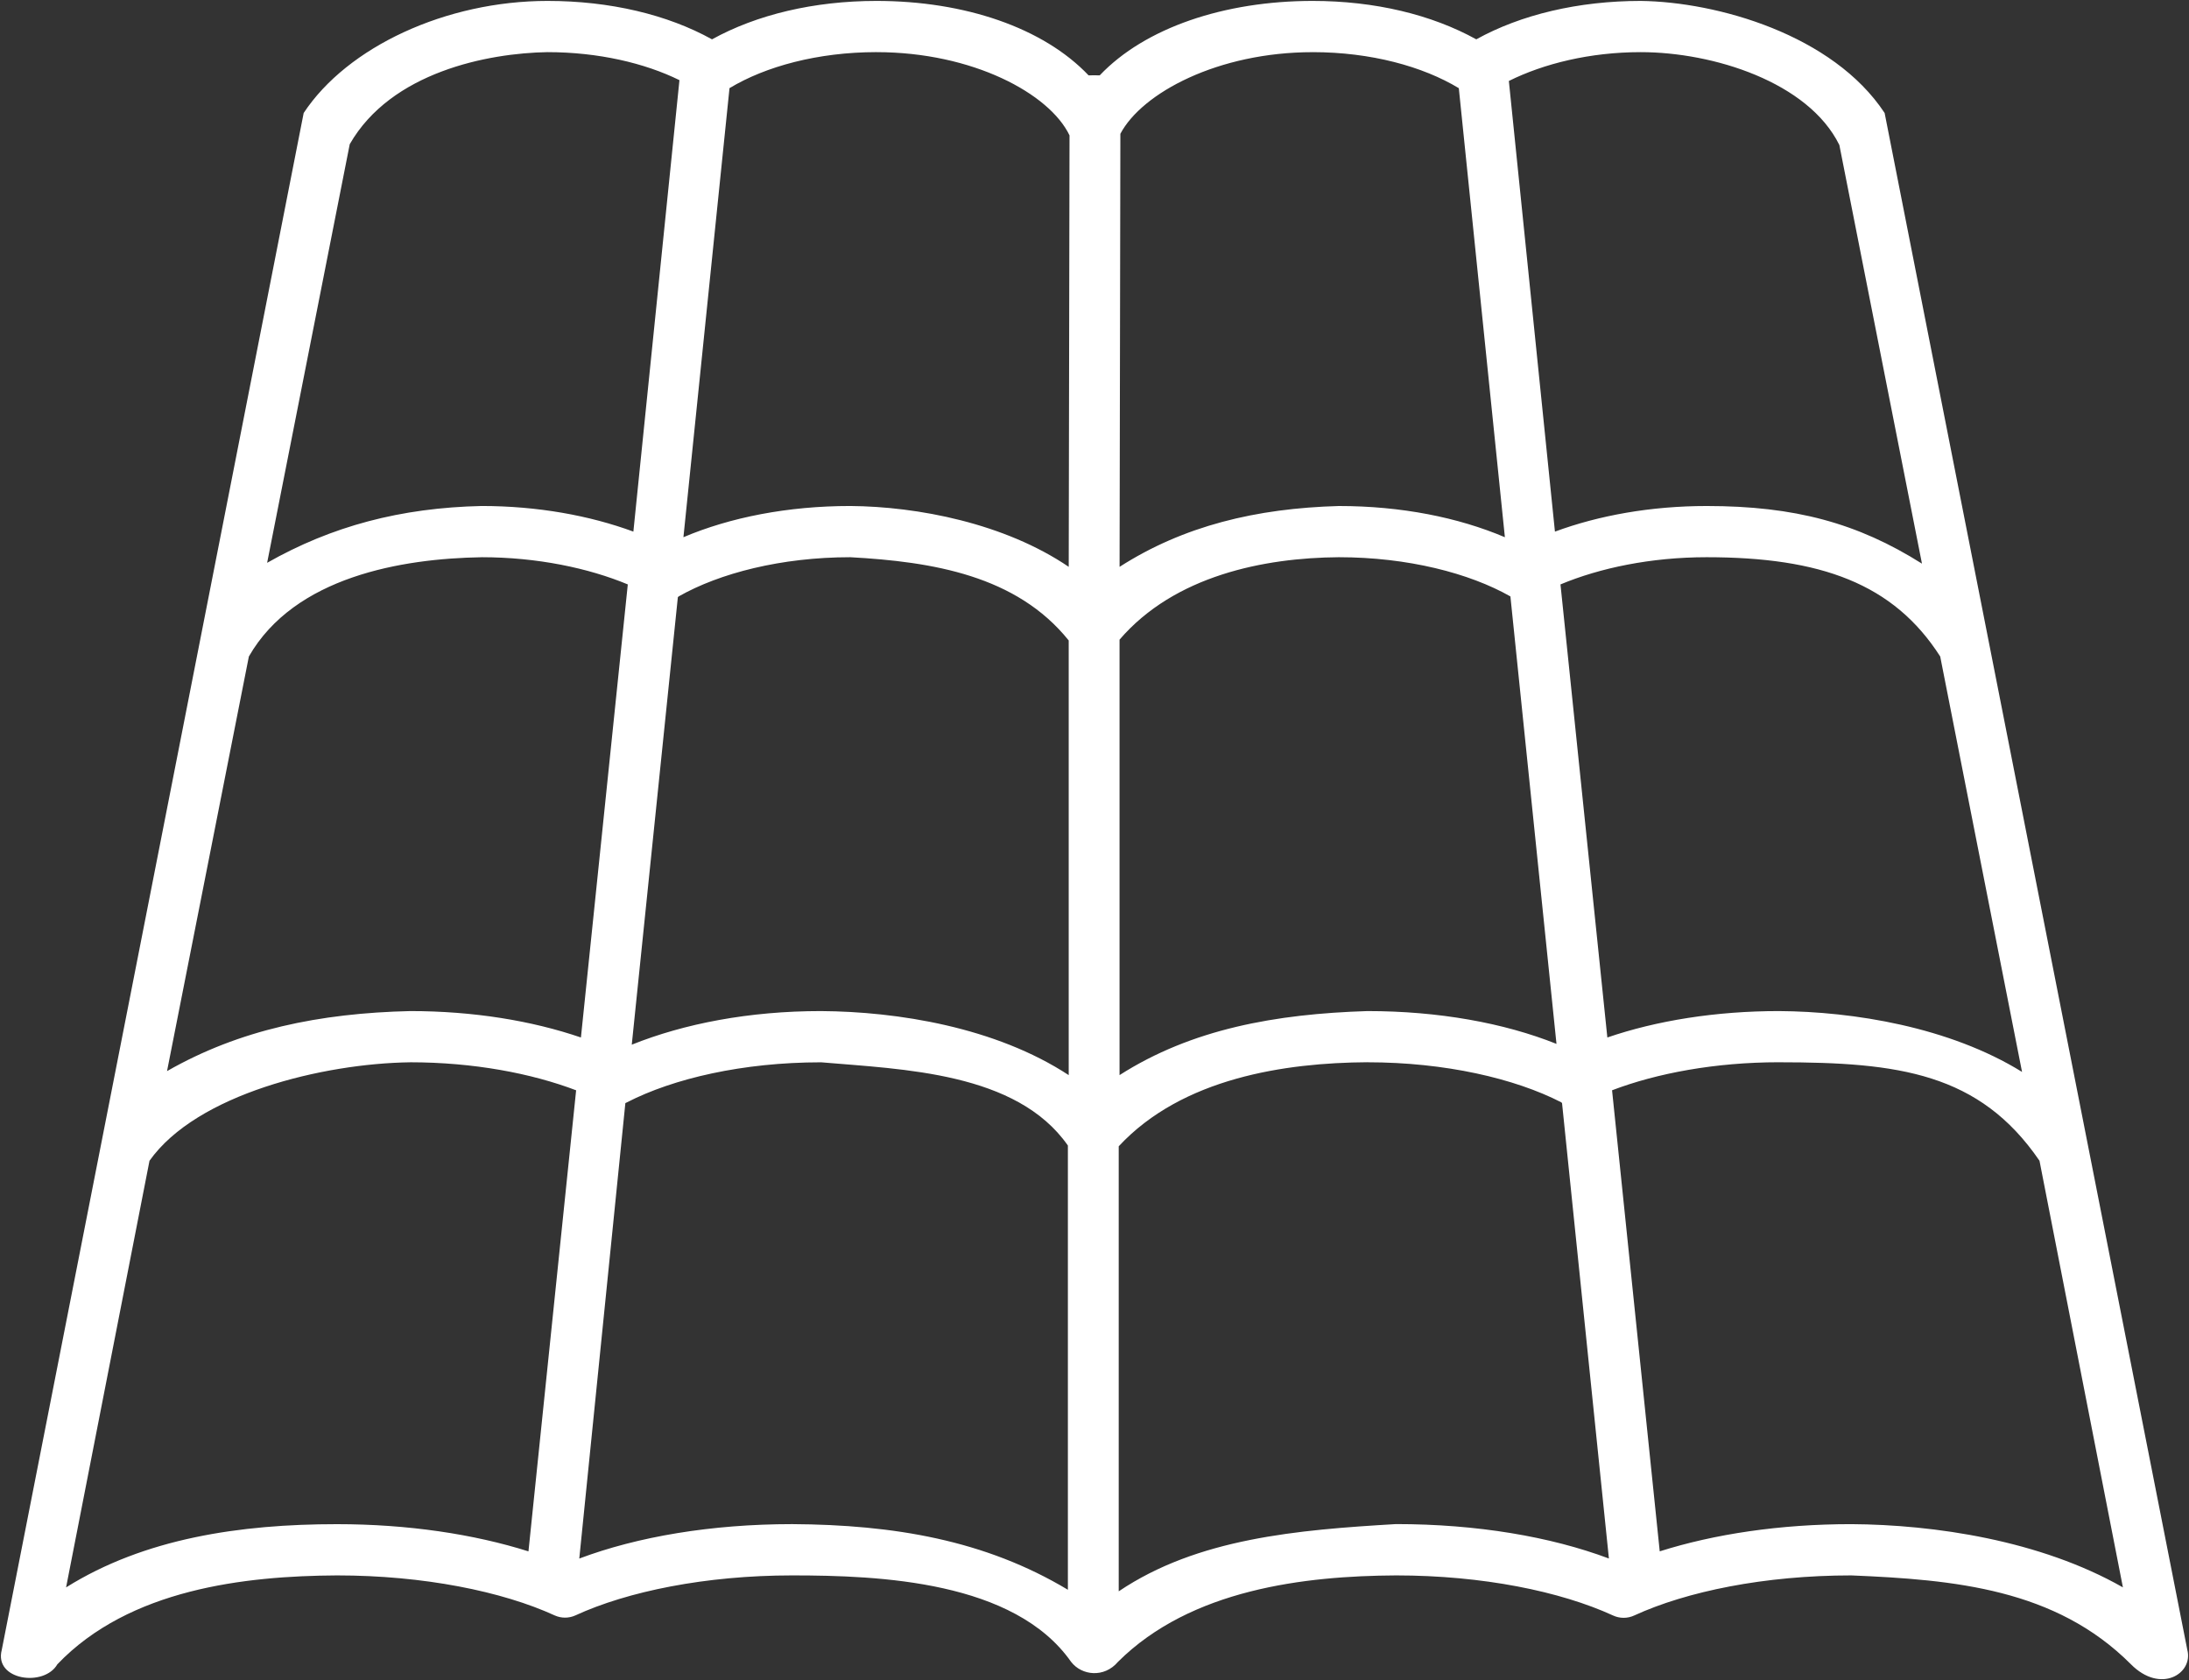 <?xml version="1.0" encoding="UTF-8"?>
<svg width="482px" height="370px" viewBox="0 0 482 370" version="1.1" xmlns="http://www.w3.org/2000/svg" xmlns:xlink="http://www.w3.org/1999/xlink">
    <rect x="0" y="0" width="482" height="370" fill="#333333" stroke="none"/>
    <title>Shape</title>
    <g id="Page-1" stroke="none" stroke-width="1" fill="none" fill-rule="evenodd">
        <g id="noun-roof-1444063" fill="#FFFFFF" fill-rule="nonzero">
            <path d="M120.57,0.203 C98.195,0.203 76.504,10.308 66.867,24.883 L0.39,363.343 C-1.391,370.042 9.722,371.601 12.636,366.515 C28.491,349.937 53.913,347.062 74.21,346.949 C93.292,346.949 110.616,350.476 122.14,355.761 C122.851,356.082 123.632,356.25 124.413,356.25 C125.195,356.25 125.976,356.082 126.687,355.761 C138.144,350.48 155.359,346.949 174.445,346.949 C193.718,346.949 223.375,348.179 235.847,365.988 C238.195,369.019 243.132,369.57 246.167,365.988 C262.233,349.972 287.327,347.062 307.394,346.949 C326.476,346.949 343.621,350.472 355.148,355.761 C355.886,356.109 356.699,356.289 357.511,356.289 C358.324,356.289 359.136,356.109 359.874,355.761 C371.397,350.472 388.546,346.949 407.632,346.949 C430.284,347.894 452.62,349.879 469.206,366.515 C475.788,373.152 483.003,368.519 481.628,363.343 L414.98,24.883 C403.589,7.621 378.117,0.418 361.277,0.203 C347.562,0.203 334.871,3.226 325.066,8.664 C315.231,3.23 302.75,0.203 289.031,0.203 C269.609,0.203 252.109,6.105 242.148,16.598 C241.316,16.547 240.465,16.598 239.699,16.598 C229.738,6.106 212.414,0.203 192.992,0.203 C179.226,0.203 166.605,3.234 156.781,8.664 C146.976,3.223 134.332,0.203 120.57,0.203 L120.57,0.203 Z M120.57,11.484 C131.73,11.484 141.976,13.894 149.609,17.652 L139.464,117.074 C129.808,113.519 118.316,111.433 106.05,111.433 C88.218,111.828 73.007,115.879 58.82,123.949 L77.011,31.754 C86.113,15.871 107.402,11.699 120.57,11.481 L120.57,11.484 Z M192.992,11.484 C214.203,11.484 231.117,20.632 235.5,29.816 L235.324,124.832 C221.199,115.238 202.023,111.539 187.219,111.434 C173.485,111.434 160.774,113.938 150.485,118.309 L160.63,19.414 C168.556,14.621 180.126,11.48 192.993,11.48 L192.992,11.484 Z M289.031,11.484 C301.84,11.484 313.301,14.629 321.219,19.418 L331.364,118.313 C321.075,113.942 308.54,111.438 294.802,111.438 C276.626,111.942 260.607,115.801 246.521,124.836 L246.697,29.469 C251.455,20.453 268.209,11.489 289.029,11.489 L289.031,11.484 Z M361.277,11.484 C377.226,11.484 398.179,18.066 405.011,31.933 L423.202,124.128 C409.038,115.202 395.202,111.437 375.796,111.437 C363.507,111.437 352.05,113.511 342.386,117.078 L332.238,17.832 C339.89,14.023 350.082,11.484 361.277,11.484 L361.277,11.484 Z M106.047,122.714 C118.293,122.714 129.594,125.109 138.235,128.706 L127.915,228.483 C117.095,224.784 104.227,222.667 90.306,222.667 C70.435,223.128 52.728,226.753 36.779,235.89 L54.799,144.578 C64.865,127.012 88.475,123.004 106.053,122.719 L106.047,122.714 Z M187.215,122.714 C205.387,123.706 223.828,126.749 235.32,141.046 L235.32,236.769 C219.175,226.199 197.601,222.769 180.742,222.667 C164.988,222.667 150.668,225.425 139.109,230.069 L149.257,131.526 C149.316,131.468 149.374,131.409 149.433,131.351 C158.464,126.222 172.042,122.714 187.218,122.714 L187.215,122.714 Z M294.795,122.714 C309.971,122.714 323.549,126.222 332.58,131.351 L342.725,229.894 C331.166,225.273 316.756,222.667 301.092,222.667 C280.901,223.3 262.432,226.597 246.514,236.769 L246.514,140.871 C258.627,126.758 278.362,122.832 294.795,122.714 L294.795,122.714 Z M375.787,122.714 C400.881,122.714 416.939,128.515 427.217,144.573 L445.237,236.065 C429.214,226.155 408.077,222.768 391.71,222.667 C377.761,222.667 364.757,224.773 353.925,228.483 L343.605,128.706 C352.253,125.089 363.511,122.714 375.793,122.714 L375.787,122.714 Z M90.297,233.944 C104.27,233.944 117.024,236.378 126.859,240.116 L116.363,341.656 C104.359,337.863 89.843,335.664 74.203,335.664 C52.824,335.664 31.785,338.793 14.551,349.59 L32.918,255.633 C43.316,240.942 71.172,234.207 90.297,233.949 L90.297,233.944 Z M180.738,233.944 C198.843,235.503 223.851,236.112 235.14,252.276 L235.14,350.112 C216.902,339.167 196.781,335.784 174.437,335.655 C156.648,335.655 140.378,338.413 127.554,343.237 L137.699,242.937 C137.816,242.882 137.933,242.824 138.051,242.765 C148.281,237.507 163.567,233.953 180.735,233.953 L180.738,233.944 Z M301.088,233.944 C318.197,233.944 333.545,237.503 343.772,242.756 C343.831,242.819 343.889,242.874 343.948,242.928 L354.268,343.228 C341.424,338.408 325.178,335.646 307.385,335.646 C285.627,336.928 263.662,338.775 246.334,350.455 L246.334,252.443 C260.33,237.384 282.998,234.048 301.088,233.935 L301.088,233.944 Z M391.701,233.944 C418.045,233.944 435.846,236.292 449.08,255.628 L467.447,349.585 C449.267,339.214 425.892,335.765 407.619,335.659 C391.939,335.659 377.478,337.843 365.459,341.651 L354.963,240.111 C364.807,236.357 377.69,233.939 391.697,233.939 L391.701,233.944 Z" id="Shape"></path>
        </g>
    </g>
</svg>